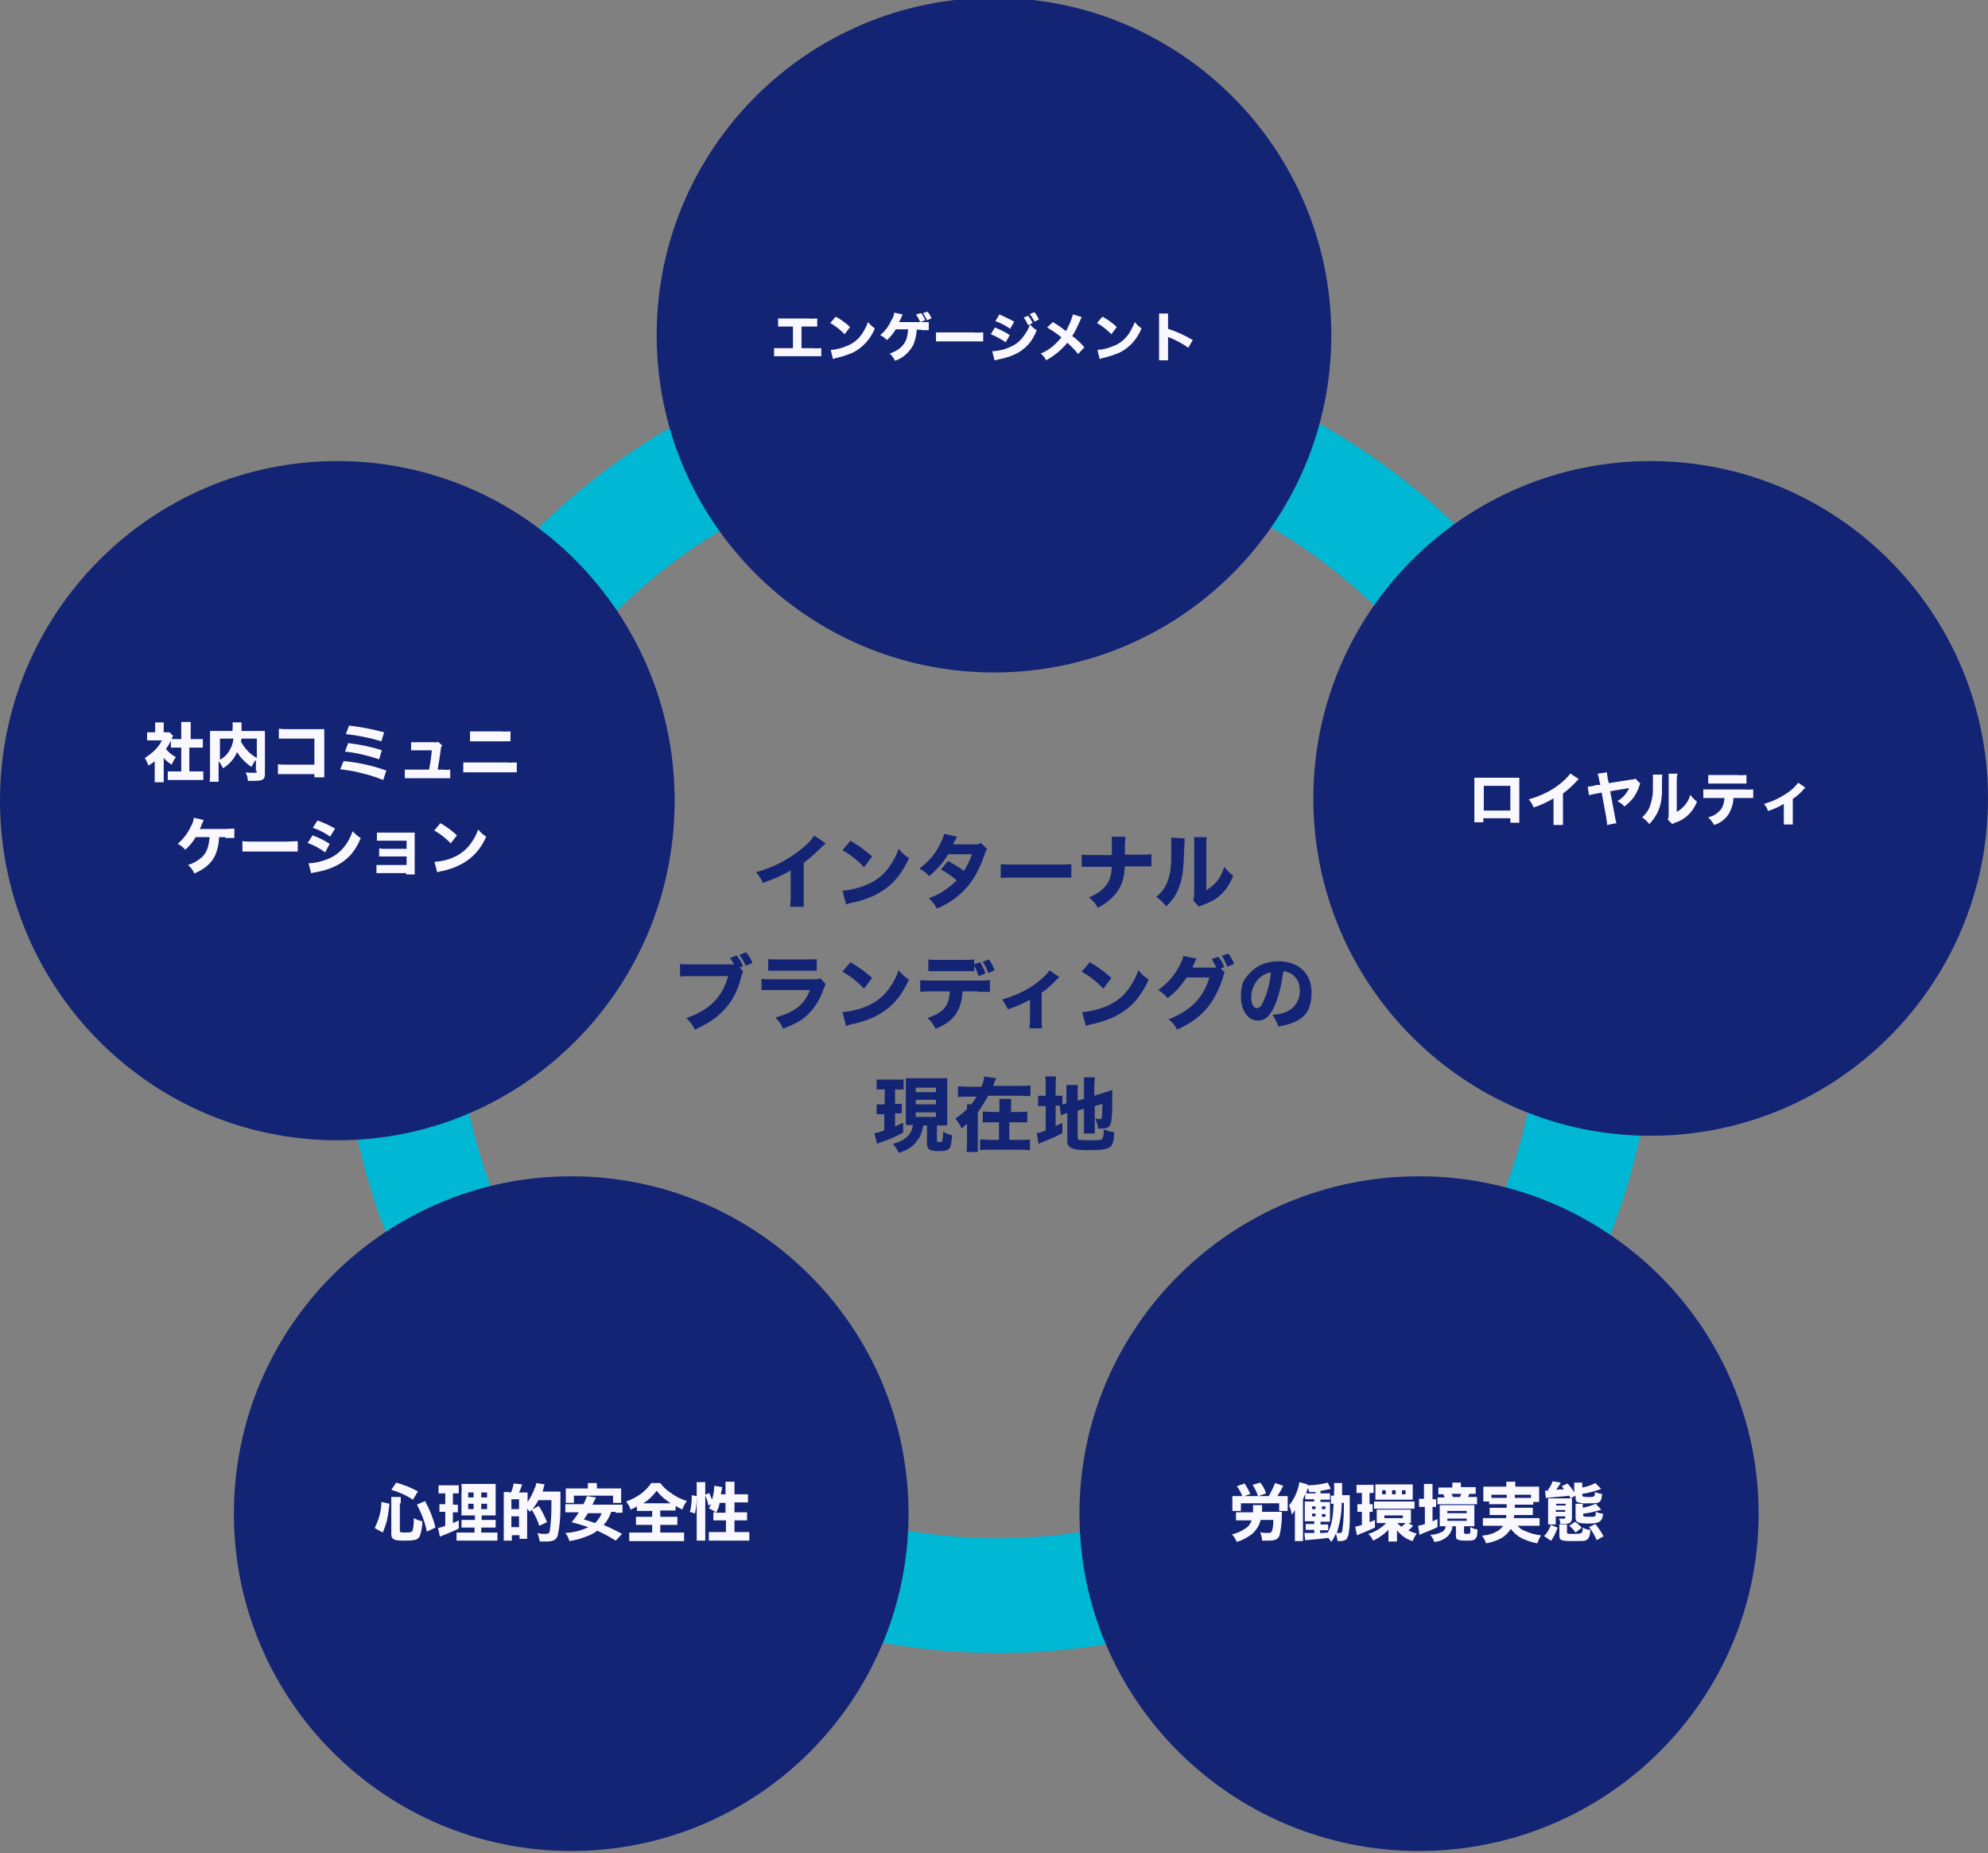 <?xml version="1.0" encoding="UTF-8"?>
<svg id="c-graph" xmlns="http://www.w3.org/2000/svg" version="1.1" xmlns:xlink="http://www.w3.org/1999/xlink" viewBox="0 0 442 412">
  <rect x="0" y="0" width="442" height="412" fill="#808080" stroke="none"/>
  <defs>
    <style>
      .cls-1 {
        fill: #00b7d4;
      }

      .cls-1, .cls-2, .cls-3, .cls-4 {
        stroke-width: 0px;
      }

      .cls-2 {
        fill: none;
      }

      .cls-5 {
        clip-path: url(#clippath);
      }

      .cls-3 {
        fill: #142474;
      }

      .cls-4 {
        fill: #faf8ff;
      }
    </style>
    <clipPath id="clippath">
      <rect class="cls-2" y="-.5" width="442" height="412"/>
    </clipPath>
  </defs>
  <g class="cls-5">
    <g>
      <path class="cls-1" d="M222,367.5c-9.9,0-19.7-1-29.4-3-18.7-3.8-36.4-11.3-52.2-22-23.5-15.8-41.9-38.2-52.9-64.2-3.7-8.8-6.6-18-8.5-27.4-4-19.4-4-39.4,0-58.8,3.8-18.7,11.3-36.4,22-52.2,15.8-23.5,38.2-41.9,64.2-52.9,8.8-3.7,18-6.6,27.4-8.5,19.4-4,39.4-4,58.8,0,18.7,3.8,36.4,11.3,52.2,22,23.5,15.8,41.9,38.2,52.9,64.2,3.7,8.8,6.6,18,8.5,27.4,4,19.4,4,39.4,0,58.8-3.8,18.7-11.3,36.4-22,52.2-15.8,23.5-38.2,41.9-64.2,52.9-8.8,3.7-18,6.6-27.4,8.5-9.7,2-19.5,3-29.4,3ZM222,100.9c-8.2,0-16.3.8-24.3,2.5-15.4,3.2-30.1,9.3-43.1,18.1-19.4,13.1-34.6,31.5-43.7,53-3.1,7.3-5.4,14.9-7,22.6-3.3,16-3.3,32.6,0,48.6,3.2,15.4,9.3,30.1,18.1,43.1,13.1,19.4,31.5,34.6,53,43.7,7.3,3.1,14.9,5.4,22.6,7,16,3.3,32.6,3.3,48.6,0,15.4-3.2,30.1-9.3,43.1-18.1,19.4-13.1,34.6-31.5,43.7-53,3.1-7.3,5.4-14.9,7-22.6,3.3-16,3.3-32.6,0-48.6-3.2-15.4-9.3-30.1-18.1-43.1-13.1-19.4-31.5-34.6-53-43.7-7.3-3.1-14.9-5.4-22.6-7-8-1.6-16.1-2.5-24.3-2.5Z"/>
      <path class="cls-3" d="M75,253.5c41.4,0,75-33.8,75-75.5s-33.6-75.5-75-75.5S0,136.3,0,178s33.6,75.5,75,75.5Z"/>
      <path class="cls-4" d="M36.4,168.5c.5.6,1.1,1.1,1.8,1.5.2-.6.5-1.1.9-1.7-.8-.4-1.6-1-2.2-1.8.5-.7,1-1.5,1.3-2.3,0-.2.2-.4.3-.6l-.8-.8c-.3,0-.5,0-.8,0h-.5v-1.1c0-.4,0-.7,0-1.1h-1.9c0,.4,0,.7,0,1.1v1.1h-.7c-.4,0-.7,0-1.1,0v1.8c.4,0,.8,0,1.2,0h2.1c-.4.8-.9,1.5-1.5,2.1-.7.7-1.5,1.3-2.3,1.8.3.5.6,1.1.8,1.7.5-.3,1-.6,1.4-1v3.2c0,.5,0,1,0,1.5h2c0-.5,0-1,0-1.5v-3.8ZM42.4,166.2h1.3c.5,0,.9,0,1.4,0v-1.9c-.5,0-.9,0-1.4,0h-1.3v-2.2c0-.5,0-1,0-1.6h-2.1c0,.5,0,1,0,1.6v2.2h-.9c-.5,0-.9,0-1.4,0v1.9c.5,0,.9,0,1.4,0h.9v5.3h-1.4c-.5,0-1.1,0-1.6,0v1.9c.5,0,1.1,0,1.6,0h4.7c.5,0,1.1,0,1.6,0v-1.9c-.5,0-1.1,0-1.7,0h-1.4v-5.3ZM57.1,171.3c0,.5,0,.5-.8.5-.6,0-1.2,0-1.7-.1.3.6.5,1.2.5,1.9.6,0,1,0,1.3,0,2.1,0,2.5-.3,2.5-1.6v-8.1c0-.5,0-.9,0-1.4-.5,0-.8,0-1.7,0h-3.5c0-.3,0-.4,0-.7,0-.4,0-.8,0-1.2h-2c0,.4.1.8,0,1.2,0,.2,0,.5,0,.7h-3.3c-.8,0-1.2,0-1.7,0,0,.5,0,.9,0,1.4v8.1c0,.6,0,1.2-.1,1.8h2c0-.6,0-1.1,0-1.7v-2.9c.4.5.7,1,1,1.6,1.4-.9,2.5-2.1,3.1-3.6.8,1.3,1.9,2.4,3.2,3.3.3-.6.6-1.1,1-1.6v2.6ZM57.1,164.2v4.3c-1.5-.8-2.7-2.1-3.5-3.6,0-.2,0-.4.1-.7h3.4ZM48.9,164.2h3c-.1,1.1-.5,2.1-1.1,3-.5.7-1.1,1.3-1.9,1.7v-4.7ZM69.9,172v.8h2.2c0-.7,0-1.4,0-2.1v-7.1q0-.6,0-1.5c-.4,0-1,0-1.8,0h-6.1c-.7,0-1.5,0-2.2-.1v2.2c.7,0,1.4,0,2.2,0h5.7v5.8h-5.9c-.7,0-1.5,0-2.2-.1v2.2c.7,0,1.1,0,2.1,0h6ZM76.9,163.2c2.7.3,5.3.8,7.9,1.6l.6-2c-2.6-.7-5.2-1.2-7.8-1.5l-.7,1.9ZM76.7,167.1c1.2.1,2.4.3,3.7.6,1.3.3,2.7.7,3.9,1.1l.6-2c-2.4-.8-4.9-1.3-7.5-1.6l-.7,1.9ZM75.6,171c1.5.2,3,.4,4.5.8,1.7.4,3.4.9,5.1,1.6l.7-2.1c-3.1-1.1-6.2-1.8-9.5-2.1l-.8,1.9ZM97.3,171.1c.3-1.6.5-3,.7-4.5,0-.3.1-.6.3-.9l-.9-.8c-.3.1-.6.2-.9.1h-3.4c-.6,0-1.1,0-1.7,0v1.8c.5,0,1.1,0,1.6,0h3c-.1,1.4-.3,2.7-.6,4.3h-3.7c-.6,0-1.1,0-1.7,0v1.9c.4,0,.9,0,1.7,0h6.7c.7,0,1.3,0,1.7,0v-1.9c-.5,0-1.1.1-1.6,0h-1.1ZM104.5,164.8c.7,0,1.4,0,2,0h4.9c.7,0,1.4,0,2.1,0v-2.2c-.7,0-1.4.1-2.1,0h-4.8c-.7,0-1.4,0-2.1,0v2.2ZM103.1,171.7c.5,0,1.2,0,2.2,0h7.4c1.1,0,1.6,0,2.2,0v-2.2c-.8,0-1.5.1-2.3,0h-7.4c-.7,0-1.5,0-2.2,0v2.2ZM50.1,186.3c.8,0,1.5,0,2,0v-2.1c-.7,0-1.3.1-2,.1h-5.7c.2-.3.3-.6.4-.9q.4-.9.5-1.1l-2.2-.5c-.1.7-.3,1.4-.7,2-.7,1.5-1.7,2.8-2.9,3.8.7.3,1.2.8,1.7,1.3.9-.8,1.7-1.7,2.3-2.8h3.1c-.2,2.3-.7,3.7-2,4.7-.8.7-1.8,1.2-2.8,1.5.6.5,1.1,1.1,1.4,1.9,2.5-1.1,3.9-2.4,4.7-4.2.5-1.2.8-2.6.8-3.9h1.4ZM53.9,189.3c.5,0,1.3,0,2.6,0h7.1c1.1,0,2,0,2.6,0v-2.3c-.9,0-1.7.1-2.6.1h-7.1c-.9,0-1.7,0-2.6-.1v2.3ZM69.5,184c1.4.5,2.7,1.1,3.9,2l1.1-1.8c-1.2-.7-2.5-1.3-3.9-1.8l-1.1,1.7ZM68.4,187.4c1.4.5,2.7,1.2,3.9,2.1l1-1.9c-1.2-.8-2.5-1.4-3.8-1.9l-1.1,1.7ZM69.3,194.1c.3-.1.7-.2,1-.2,3.6-.7,5.9-1.9,7.8-4,.9-1.1,1.6-2.3,2.1-3.6-.7-.4-1.2-.9-1.8-1.5-.4,1.1-.9,2.2-1.6,3.1-1,1.4-2.4,2.5-4,3.1-1.3.5-2.7.9-4.2.9l.6,2.3ZM90.3,193.8v.6h1.9c0-.6,0-1.1,0-1.7v-6.1c0-.6,0-1,0-1.5-.5,0-1,0-1.4,0h-5.4c-.5,0-1,0-1.6,0v1.8c.5,0,1,0,1.6,0h5v1.8h-4.5c-.5,0-1.1,0-1.6-.1v1.8c.5,0,1.1,0,1.6,0h4.5v1.9h-5.1c-.5,0-1,0-1.6,0v1.8c.5,0,1,0,1.6,0h5.1ZM96.5,184.6c1.4.8,2.6,1.7,3.7,2.9l1.4-1.8c-1.1-1-2.4-2-3.7-2.7l-1.4,1.7ZM97.2,193.9c.2,0,.5-.1.7-.2q.3,0,.6-.1c1.4-.3,2.8-.8,4.1-1.5,2.5-1.3,4.4-3.5,5.5-6.1-.7-.4-1.3-1-1.8-1.6-.3,1-.8,1.9-1.4,2.8-1,1.5-2.4,2.7-4.1,3.4-1.3.6-2.7.9-4.2,1l.6,2.3Z"/>
      <path class="cls-3" d="M221,149.5c41.4,0,75-33.6,75-75S262.4-.5,221-.5s-75,33.6-75,75,33.6,75,75,75Z"/>
      <path class="cls-4" d="M178.2,72.6h1.7c.6,0,1.2,0,1.8,0v-1.8c-.6,0-1.2.1-1.8,0h-5.1c-.6,0-1.2,0-1.8,0v1.8c.6,0,.9,0,1.7,0h1.6v4.8h-2.4c-.6,0-1.2,0-1.8,0v1.8c.6,0,1,0,1.7,0h7c.8,0,1.3,0,1.8,0v-1.8c-.6,0-1.2.1-1.8,0h-2.6v-4.8ZM184.6,71.8c1.2.7,2.2,1.5,3.2,2.5l1.2-1.6c-1-.9-2-1.7-3.2-2.3l-1.2,1.4ZM185.2,79.8c.2,0,.4-.1.6-.2q.2,0,.5-.1c1.2-.3,2.4-.7,3.5-1.2,2.1-1.1,3.8-3,4.7-5.3-.6-.4-1.1-.9-1.5-1.4-.3.8-.7,1.6-1.2,2.4-.8,1.3-2.1,2.4-3.5,2.9-1.1.5-2.3.8-3.6.9l.5,2ZM203.7,70c.4.5.6,1,.9,1.6l1.1-.4c-.2-.6-.5-1.1-.9-1.6l-1.1.3ZM205.2,69.6c.4.5.6,1,.9,1.6l1-.4c-.2-.6-.5-1.1-.9-1.5l-1,.3ZM204.8,73.4c.6,0,1.2,0,1.7,0v-1.8c-.6,0-1.1,0-1.7,0h-4.9c.1-.3.3-.5.4-.8q.3-.8.4-.9l-1.9-.4c0,.6-.3,1.2-.6,1.7-.6,1.3-1.4,2.4-2.5,3.3.6.3,1.1.7,1.5,1.1.8-.7,1.4-1.5,2-2.4h2.7c-.1,2-.6,3.1-1.7,4.1-.7.6-1.5,1-2.4,1.3.5.4.9,1,1.2,1.6,1.8-.6,3.2-1.9,4.1-3.6.4-1.1.7-2.2.7-3.3h1.2ZM208.1,75.9c.5,0,1.2,0,2.2,0h6.1c.9,0,1.7,0,2.2,0v-2c-.7,0-1.5.1-2.2,0h-6.1c-.7,0-1.5,0-2.2,0v2ZM227.6,70.6c.4.5.7,1.1,1,1.7l1-.5c-.3-.6-.6-1.1-1-1.6l-1,.4ZM229,69.9c.4.5.7,1,1,1.6l1-.5c-.3-.6-.6-1.1-1-1.6l-1,.4ZM221.3,71.4c1.2.4,2.3,1,3.3,1.7l.9-1.6c-1.1-.6-2.2-1.1-3.3-1.6l-.9,1.5ZM220.3,74.3c1.2.5,2.3,1.1,3.3,1.8l.9-1.6c-1-.7-2.1-1.2-3.3-1.7l-.9,1.5ZM221.1,80.1c.3,0,.5-.1.9-.2,3.1-.6,5.1-1.6,6.7-3.4.8-.9,1.4-2,1.8-3.1-.6-.3-1.1-.8-1.5-1.3-.3,1-.8,1.8-1.4,2.6-.8,1.2-2,2.1-3.4,2.6-1.1.5-2.3.7-3.6.8l.5,1.9ZM238.6,69.8c-.4,1.3-.9,2.6-1.6,3.8-.9-.7-1.9-1.4-2.9-2l-1.3,1.2c1.1.6,2.2,1.4,3.2,2.2-.4.5-.9,1-1.4,1.5-.9.9-2,1.6-3.2,2.1.5.4.9.9,1.2,1.5,1.8-1,3.4-2.3,4.7-3.9.9.8,1.7,1.6,2.4,2.5l1.4-1.5c-.8-.9-1.7-1.8-2.7-2.5.7-1.1,1.2-2.2,1.7-3.3.1-.3.3-.6.4-.9l-1.9-.6ZM243.9,71.8c1.2.7,2.2,1.5,3.2,2.5l1.2-1.6c-1-.9-2-1.7-3.2-2.3l-1.2,1.4ZM244.5,79.8c.2,0,.4-.1.6-.2q.2,0,.5-.1c1.2-.3,2.4-.7,3.5-1.2,2.1-1.1,3.8-3,4.7-5.3-.6-.4-1.1-.9-1.5-1.4-.3.8-.7,1.6-1.2,2.4-.8,1.3-2.1,2.4-3.5,2.9-1.1.5-2.3.8-3.6.9l.5,2ZM259.7,80.1c0-.6,0-1.1,0-1.7v-3.5c.1,0,.3.2.5.2,1.4.6,2.7,1.3,4,2.2l1-1.7c-1.7-1-3.6-1.9-5.5-2.5v-1.8c0-.5,0-1.1,0-1.6h-2c0,.5,0,1.1,0,1.6v7.1c0,.6,0,1.1,0,1.7h2Z"/>
      <path class="cls-3" d="M367,252.5c41.4,0,75-33.6,75-75s-33.6-75-75-75-75,33.6-75,75,33.6,75,75,75Z"/>
      <path class="cls-4" d="M335.8,182v.9h2c0-.6,0-1.3,0-1.9v-6.3c0-.8,0-1.3,0-1.8-.5,0-.9,0-2,0h-6.1c-.6,0-1.2,0-1.9,0,0,.6,0,1.1,0,1.7v6.4c0,.8,0,1.3,0,1.8h2v-.9h5.9ZM335.8,180.2h-5.9v-5.5h5.9v5.5ZM349.2,171.9c-.7.9-1.5,1.7-2.4,2.4-2,1.6-4.4,2.7-6.9,3.4.4.5.8,1.1,1.1,1.8,1.6-.5,3-1.2,4.4-2v4c0,.6,0,1.3,0,1.9h2.1c0-.6,0-1.3,0-1.9v-5.1c1.1-.8,2.1-1.7,3-2.7.2-.2.3-.3.5-.5l-1.8-1.2ZM363.6,173.1c-.2.1-.5.2-.8.2l-5.1.8-.2-.8c-.1-.5-.2-1.1-.2-1.6l-2.1.3c.2.5.3,1.1.4,1.6l.2.9h-.9c-.6.3-1.2.3-1.9.4l.3,1.9c.6-.2,1.2-.3,1.8-.4l1-.2,1,5.4c.1.6.2,1.2.2,1.8l2.1-.4c-.2-.6-.3-1.2-.4-1.8l-1-5.3,4.2-.7c-.5,1.2-1.4,2.2-2.6,2.9.6.3,1.1.7,1.6,1.2.6-.5,1.1-1,1.6-1.5.7-.8,1.2-1.8,1.6-2.8,0-.3.2-.5.3-.8l-1.1-1.1ZM367.5,172.2c0,.4,0,.9,0,1.3,0,.7,0,1.6,0,2.2,0,1-.2,2-.5,3-.3,1.2-1,2.2-1.9,3,.6.4,1.1.9,1.6,1.5.7-.7,1.3-1.6,1.8-2.5.8-1.7,1.1-3.6,1-5.5q0-2.6.1-3h-2.1ZM371,172.1c0,.4,0,.8,0,1.2v7.7c0,.4,0,.8-.2,1.2l1,1c.2-.1.4-.2.6-.3,1-.3,1.9-.8,2.7-1.5,1-.9,1.7-1.9,2.2-3.2-.6-.4-1-.9-1.5-1.5-.2.8-.6,1.6-1.2,2.3-.5.6-1.1,1.1-1.8,1.5v-6.9c0-.5,0-1.1.2-1.6h-2.1ZM387.9,177.4c.6,0,1.3,0,1.9,0v-1.9c-.6,0-1.3.1-1.9,0h-7.3c-.6,0-1.3,0-1.9,0v1.9c.6,0,1.2,0,1.8,0h2.9c0,.7-.2,1.4-.5,2.1-.3.6-.8,1-1.3,1.4-.5.4-1.1.6-1.8.8.5.5,1,1.1,1.3,1.7,1.4-.4,2.5-1.3,3.3-2.5.6-1.1,1-2.3,1-3.5h2.5ZM379.9,174.2c.6,0,1.2,0,1.8,0h4.7c.6,0,1.3,0,1.9,0v-1.9c-.6,0-1.3.1-1.9,0h-4.7c-.6,0-1.3,0-1.9,0v1.9ZM399.9,173.9c-.7.9-1.5,1.7-2.4,2.3-1.6,1.1-3.4,2-5.3,2.5.4.5.7,1,.9,1.6,1.2-.4,2.4-.9,3.5-1.6v3.1c0,.5,0,1,0,1.5h2c0-.5,0-1,0-1.5v-4.2c.9-.6,1.7-1.3,2.4-2.1.1-.2.3-.3.4-.4l-1.6-1.1Z"/>
      <path class="cls-3" d="M315.5,411.5c41.7,0,75.5-33.6,75.5-75s-33.8-75-75.5-75-75.5,33.6-75.5,75,33.8,75,75.5,75Z"/>
      <path class="cls-4" d="M280.6,336.2c0-.4,0-.5,0-.8,0-.3,0-.6,0-.8h-2c0,.2,0,.4,0,.6,0,.3,0,.6,0,1h-2.1c-.6,0-1.1,0-1.7,0v1.8c.6,0,1.2,0,1.7,0h1.8c-.3.7-.7,1.4-1.4,1.8-.9.6-1.9,1.1-3,1.3.5.5.8,1.1,1.1,1.7,1.2-.4,2.4-1,3.4-1.8.9-.8,1.6-1.9,1.9-3.1h2.8c0,.8,0,1.6-.3,2.4-.1.4-.3.5-.9.5-.6,0-1.1,0-1.7-.2.2.6.4,1.2.4,1.9.8,0,1.1,0,1.4,0,1.5,0,2.2-.3,2.5-1.2.3-1.4.5-2.8.5-4.3,0-.3,0-.6,0-.9-.4,0-1,0-1.5,0h-3ZM275.4,332.6c-.5,0-.9,0-1.4,0,0,.4,0,.8,0,1.2v1c0,.4,0,.7,0,1.1h1.9v-1.7h8.5v1.7h1.9c0-.4,0-.7,0-1.1v-1c0-.4,0-.8,0-1.2-.5,0-.9,0-1.4,0h-.9c.4-.6.9-1.4,1.3-2.3l-1.8-.6c-.4,1-.9,2-1.4,2.9h-2.3l1.7-.6c-.3-.9-.7-1.7-1.3-2.4l-1.7.5c.5.8.9,1.6,1.2,2.5h-3l1.3-.5c-.4-.8-.8-1.6-1.3-2.3l-1.7.6c.5.7.9,1.4,1.2,2.2h-.8ZM298.4,332.5c0-.9,0-.9,0-1,0-.6,0-1.2,0-1.8h-1.8c0,.6.1,1.3,0,1.9v.9c-.2,0-.4,0-.7,0v1.8c.2,0,.4,0,.6,0-.1,3.2-.5,5-1.3,6.4q-1,.1-1.7.1v-.6h.9c.3,0,.6,0,.9,0v-1.3c-.3,0-.6,0-.9,0h-.8v-.6h1c.6,0,.7,0,1.1,0,0-.5,0-.7,0-1.4v-1.7c0-.4,0-.9,0-1.3-.4,0-.7,0-1.1,0h-1v-.5h1c.4,0,.7,0,1.1,0v-1.4c-.3,0-.7,0-1.1,0h-1v-.6c.7,0,1.1-.2,2.3-.4l-.7-1.4c-1.5.4-3,.6-4.5.6,0-.1,0-.1,0-.2l-1.8-.5c-.3,1.9-1.1,3.7-2.3,5.2.3.6.5,1.3.6,2,.3-.3.5-.6.7-1,0,.6,0,.9,0,1.5v3.6c0,.6,0,1.2,0,1.8h1.8c0-.5,0-1.1,0-1.7v-7.6c.3-.6.3-.8.5-1.2v1.2c.3,0,.6,0,1,0h1v.5h-.8c-.4,0-.9,0-1.3,0,0,.5,0,.8,0,1.5v1.4c0,.7,0,1,0,1.5.4,0,.7,0,1.3,0h.8v.6h-.9c-.3,0-.7,0-1,0v1.3c.3,0,.7,0,1,0h.9v.7c-.8,0-1.3,0-1.8,0-.1,0-.3,0-.4,0l.2,1.6c.3,0,.8-.1,1.2-.1,2.2-.2,2.3-.2,3.9-.4.3.3.5.6.7.9.4-.6.8-1.3,1-1.9.2.6.3,1.1.4,1.7.2,0,.3,0,.4,0,.5,0,.9,0,1.4-.3.2-.1.3-.3.4-.5,0-.2.2-.4.2-.6.2-1,.3-2,.3-3,0-1.4,0-2.3,0-2.9,0-.4,0-1,0-1.7,0-.6,0-1,0-1.2-.4,0-.9,0-1.3,0h-.6ZM298.3,334.1h.5c0,2.6-.1,4.2-.3,5.6-.1,1-.2,1.1-.6,1.1-.2,0-.5,0-.7,0,.7-2.1,1.1-4.3,1.1-6.6h0ZM292.5,332h-1.1c-.3,0-.6,0-1,0,.1-.4.2-.7.4-1.2.1.3.2.6.3.9.3,0,.8,0,1.4,0v.4ZM292.5,334.9v.6h-.8v-.6h.8ZM292.5,336.5v.6h-.8v-.6h.8ZM293.9,337.2v-.6h.8v.6h-.8ZM293.9,335.5v-.6h.8v.6h-.8ZM312.9,338.6c.5,0,.7,0,.8,0,0-.3,0-.6,0-.8v-1.3c0-.3,0-.6,0-.9-.3,0-.7,0-1.3,0h-5.1c-.5,0-.9,0-1.2,0,0,.3,0,.6,0,.9v1.2c0,.3,0,.6,0,.9.4,0,.7,0,1.1,0h1c-1.1,1.1-2.5,2-4,2.4.5.4.8.9,1.1,1.5,1.3-.6,2.4-1.4,3.4-2.4,0,.5,0,.7,0,.8v.7c0,.4,0,.8,0,1.1h1.9c0-.3,0-.7,0-1v-.6c0-.4,0-.5,0-.9.4.5.8.9,1.3,1.3.7.5,1.4.9,2.2,1.1.2-.6.5-1.1.9-1.7-.7-.1-1.3-.4-1.9-.7.3-.2.6-.4.8-.7.2-.2.2-.2.3-.3l-1.1-.6ZM312.5,338.6c-.3.3-.6.6-.9.8-.3-.2-.7-.5-.9-.8h1.8ZM307.8,336.9h4.1v.6h-4.1v-.6ZM302.8,331.9v2.5c-.3,0-.7,0-1,0v1.7c.3,0,.7,0,1,0v2.9c-.5.2-1,.3-1.5.4l.4,1.9c.2,0,.4-.2.7-.3,1.1-.4,2.2-.9,3.3-1.4v-1.7c-.7.3-.9.4-1.2.5v-2.3c.2,0,.5,0,.7,0v-1.7c-.2,0-.5,0-.7,0v-2.5h.1c.3,0,.5,0,.8,0v-1.8c-.4,0-.8,0-1.2,0h-1.4c-.4,0-.8,0-1.2,0v1.8c.3,0,.6,0,1,0h.2ZM305.8,332.4c0,.3,0,.7,0,1,.4,0,.6,0,1.1,0h6.1c.6,0,.7,0,1.1,0,0-.3,0-.7,0-1v-1.4c0-.3,0-.7,0-1-.5,0-.8,0-1.1,0h-6.1c-.4,0-.7,0-1.1,0,0,.3,0,.7,0,1v1.3ZM308.1,332.2h-.8v-.9h.8v.9ZM310.3,332.2h-.8v-.9h.8v.9ZM312.5,332.2h-.8v-.9h.8v.9ZM305.6,335.4c.5,0,.9,0,1.4,0h6.2c.4,0,.9,0,1.3,0v-1.6c-.5,0-.9,0-1.4,0h-6.2c-.5,0-.9,0-1.4,0v1.6ZM321.4,339.4c0,.3-.1.5-.3.7-.1.2-.3.4-.6.5-.8.4-1.6.6-2.5.6.4.5.7,1,.9,1.6,1.2-.1,2.3-.6,3.1-1.4.5-.6.9-1.3.9-2.1h.8v2.1c0,.5.1.8.5.9.5.2,1.1.2,1.6.2,1.2,0,1.7,0,2.1-.3.4-.3.6-.8.6-2.2-.6,0-1.1-.3-1.6-.5,0,.4,0,.8,0,1.3,0,.1-.3.2-.7.2s-.7,0-.7-.3v-1.4h1.1c.4,0,.8,0,1.2,0,0-.4,0-.8,0-1.1v-2.5c0-.4,0-.7,0-1.1-.4,0-.9,0-1.3,0h-5.1c-.4,0-.9,0-1.3,0,0,.3,0,.6,0,1.1v2.5c0,.4,0,.7,0,1.1.7,0,.8,0,1.2,0h.1ZM321.8,335.9h4.3v.5h-4.3v-.5ZM321.8,337.6h4.3v.5h-4.3v-.5ZM316.8,333.2h-.2c-.4,0-.7,0-1.1,0v1.8c.3,0,.7,0,1,0h.3v3.8c-.5.2-1,.3-1.5.4l.3,2c.2,0,.4-.2.7-.3,1.5-.6,2.3-.9,3.3-1.4v-1.8q-.8.4-1.1.5v-3.2c.3,0,.6,0,.8,0v-1.7c-.3,0-.6,0-.8,0v-1.8c0-.5,0-1,0-1.6h-1.9c0,.5,0,1,0,1.6v1.8ZM324.8,330.7v-.3c0-.3,0-.5,0-.8h-1.9c0,.3,0,.5,0,.8v.3h-1.5c-.5,0-1,0-1.6,0v1.5c.4,0,.5,0,1.1,0,.1.2.2.5.3.7h-.4c-.6,0-.8,0-1.2,0v1.5c.4,0,.8,0,1.3,0h6c.7,0,1,0,1.5,0v-1.6c-.5,0-1,0-1.4,0h-.6c.1-.3.2-.4.3-.7.6,0,1,0,1.4,0v-1.5c-.4,0-.9,0-1.6,0h-1.8ZM323,332.8c0-.3-.2-.5-.3-.7h2.2c-.1.3-.2.4-.3.7h-1.6ZM335,334.5q0,.3,0,.7h-2.5c-.4,0-.9,0-1.3,0v1.6c.4,0,.9,0,1.3,0h2.4c0,.2,0,.5-.1.7h-3.6c-.5,0-1,0-1.5,0v1.7c.5,0,1.1,0,1.6,0h2.9c-.4.6-1,1.1-1.7,1.4-.9.5-2,.7-3,.8.4.5.7,1.1.9,1.7,1.2-.2,2.4-.6,3.5-1.2.8-.5,1.5-1.2,2-2,.7.9,1.5,1.6,2.5,2.1,1.1.5,2.2.9,3.4,1.1.2-.6.5-1.2.8-1.8-1.3-.1-2.6-.5-3.9-1.1-.5-.2-.9-.6-1.3-1h3.3c.5,0,1.1,0,1.6,0v-1.7c-.5,0-1,0-1.5,0h-4.2c0-.3,0-.4.1-.7h2.8c.4,0,.9,0,1.3,0v-1.6c-.4,0-.8,0-1.3,0h-2.7q0-.3,0-.7h2.8c.4,0,.9,0,1.3,0v-.6h1.3c0-.4,0-.7,0-1.1v-1.2c0-.4,0-.7,0-1.1-.5,0-.9,0-1.6,0h-3.7v-.2c0-.3,0-.6,0-.9h-2c0,.3,0,.6,0,.9v.2h-3.5c-.7,0-1.1,0-1.6,0,0,.4,0,.7,0,1.1v1.1c0,.4,0,.7,0,1.1h1.3v.6c.4,0,.9,0,1.3,0h2.6ZM340.4,332.3v.7c-.3,0-.4,0-.8,0h-2.8c0-.2,0-.5,0-.7h3.6ZM335,332.3v.7h-2.6c-.4,0-.6,0-.8,0v-.7h3.4ZM344.4,331.4h-.2c-.2,0-.5,0-.7,0l.2,1.6c.5,0,.8-.1,1.1-.1,2.1-.2,2.8-.2,4.1-.4,0,.2.2.3.3.6l1.1-.6v.4c0,.2,0,.5.1.7.1.2.3.4.5.4.7.2,1.5.3,2.2.2,1.6,0,2.2,0,2.5-.3.4-.3.5-.7.6-1.8-.5,0-1.1-.2-1.6-.4,0,.6,0,.8-.2.9-.1.2-.4.2-1.2.2-.4,0-.8,0-1.2-.1-.1,0-.2-.1-.2-.3v-.3c1.4-.2,2.9-.6,4.2-1.1l-1.3-1.3c-.9.5-1.9.8-2.9,1,0-.4,0-.7,0-1.1h-1.8c0,.4,0,.8,0,1.1v1.1c-.4-.7-.9-1.4-1.5-2l-1.3.6c.3.3.4.5.5.7-.8,0-.9,0-1.7.1.2-.3.4-.6.6-.9.2-.3.3-.4.4-.7l-1.8-.3c-.2.7-.6,1.3-1,1.9h-.3ZM345.9,337.1h2.1v.2c0,.3,0,.3-.5.3-.3,0-.6,0-.9,0,.2.4.3.8.3,1.2.6,0,.6,0,.7,0,1.4,0,1.9-.3,1.9-1.4v-3c0-.7,0-1,0-1.3-.4,0-.8,0-1.2,0h-3.1c-.3,0-.7,0-1,0,0,.3,0,.6,0,1.1v3.2c0,.5,0,1,0,1.5h1.7c0-.4,0-.6,0-1.2v-.6ZM345.9,335.7h2.1v.4h-2.1v-.4ZM348.1,334.7h-2.1v-.4h2.1v.4ZM350.3,334.3c0,.4,0,.8,0,1.1v2c0,1,.5,1.3,2.7,1.3s3.3-.2,3.4-2.2c-.6,0-1.1-.2-1.6-.4,0,1.1,0,1.1-1.3,1.1s-1.5,0-1.5-.4v-.3c1.2-.1,2.3-.4,3.4-.7.4-.1.4-.1.6-.2l-1.2-1.3c-.9.4-1.9.7-2.9.9,0-.3,0-.6,0-.9h-1.8ZM344.9,342.5c.6-.9,1.1-1.9,1.4-2.9l-1.5-.6c-.3.9-.8,1.8-1.5,2.5l1.5,1ZM346.7,339c0,.3,0,.6,0,1v1.4c0,1,.4,1.2,2.9,1.2s2.8,0,3.2-.3c.5-.3.7-.8.8-2.2-.6,0-1.2-.2-1.7-.5,0,.4,0,.8-.2,1.1-.1.2-.5.3-1.8.3s-1.5,0-1.5-.3v-1c0-.3,0-.5,0-.8h-1.9ZM356.5,341.5c-.5-1-1.1-1.8-1.8-2.7l-1.4.7c.7.9,1.3,1.9,1.7,2.9l1.6-.9ZM351.7,339.7c-.4-.5-.9-1-1.5-1.4l-1.3.9c.5.4,1,.9,1.4,1.5l1.3-1Z"/>
      <path class="cls-3" d="M127,411.5c41.4,0,75-33.6,75-75s-33.6-75-75-75-75,33.6-75,75,33.6,75,75,75Z"/>
      <path class="cls-4" d="M85.1,340.7c.8-1.9,1.1-2.9,1.5-6.4l-1.8-.4c0,2-.6,4-1.5,5.8l1.8,1ZM93,331.6c-1.6-.9-3.2-1.5-4.9-2l-1.1,1.6c1.7.5,3.3,1.2,4.8,2.2l1.1-1.8ZM96.8,339.5c-.5-2-1.3-4-2.3-5.8l-1.8.8c1,1.9,1.8,3.9,2.2,6l1.9-.9ZM89.1,334.2c0-.5,0-.9,0-1.4h-2.1c0,.5,0,1,0,1.5v6.6c0,.7.1,1,.4,1.2.4.3.9.4,2.5.4.8,0,1.7,0,2.5-.2.4-.1.7-.4.9-.7.4-1.1.6-2.2.6-3.4-.6-.1-1.3-.4-1.9-.7,0,.9,0,1.9-.3,2.8-.1.3-.5.4-1.5.4s-1.3,0-1.3-.4v-6.1ZM105.3,340.7h-2.3c-.5,0-1,0-1.5,0v1.8c.6,0,1.1,0,1.7,0h5.7c.6,0,1.1,0,1.7,0v-1.8c-.5,0-1,0-1.5,0h-2.1v-1.1h1.7c.5,0,1,0,1.5,0v-1.7c-.5,0-1,0-1.5,0h-1.6v-1h1.6c.5,0,1,0,1.5,0,0-.6,0-1.3,0-1.9v-3.1c0-.9,0-1.6,0-2-.6,0-1.2,0-1.8,0h-3.9c-.6,0-1.3,0-1.9,0,0,.6.1,1.3,0,1.9v3.3c0,.6,0,1.2,0,1.8.4,0,.7,0,1.7,0h1.3v1h-1.5c-.5,0-1,0-1.5,0v1.7c.5,0,1,0,1.5,0h1.4v1.1ZM105.3,331.8v1.1h-1.2v-1.1h1.2ZM107,331.8h1.3v1.1h-1.3v-1.1ZM105.3,334.3v1.2h-1.2v-1.2h1.2ZM107,334.3h1.3v1.2h-1.3v-1.2ZM99,331.9v2.5h-.3c-.3,0-.7,0-1,0v1.7c.3,0,.6,0,1,0h.3v3.1c-.5.2-1.1.4-1.6.5l.4,1.9c0,0,.2,0,.3-.1,1.9-.8,2.8-1.1,3.9-1.7v-1.8c-.6.3-.8.4-1.3.6v-2.4h.2c.3,0,.6,0,.9,0v-1.7c-.3,0-.6,0-.9,0h-.2v-2.5h.3c.3,0,.7,0,1,0v-1.8c-.4,0-.9,0-1.3,0h-1.9c-.4,0-.9,0-1.3,0v1.8c.3,0,.7,0,1,0h.4ZM113.2,331.7c-.4,0-.8,0-1.2,0,0,.5,0,1,0,1.5v7.4c0,.6,0,1.2,0,1.9h1.8v-1.2h1.7v.8h1.7c0-.4,0-.9,0-1.4v-5.3c.2.2.4.5.6.7.8-.8,1.4-1.6,1.9-2.6h2.9c0,2.4,0,4.7-.4,7-.1.4-.4.5-1,.5-.6,0-1.1,0-1.7-.2.2.6.4,1.2.5,1.9.5,0,1,0,1.2,0,.7,0,1.3,0,2-.3.2-.1.3-.3.5-.4.1-.2.2-.4.3-.6.4-1.9.6-3.9.6-5.9q0-2.7,0-2.7t0-.5c0-.2,0-.4,0-.7-.4,0-.8,0-1.2,0h-2.8c.2-.4.2-.6.3-1,0-.2.2-.5.2-.6l-1.9-.3c0,.4-.1.7-.3,1.1-.4,1.1-.9,2.1-1.6,3.1v-1.7q0-.3,0-.4c-.2,0-.6,0-1.2,0h-.7c.3-.6.5-1.2.7-1.8l-1.9-.2c-.1.7-.3,1.4-.6,2h-.3ZM113.7,333.3h1.7v2.2h-1.7v-2.2ZM113.7,337.1h1.7v2.4h-1.7v-2.4ZM121.6,338.3c-.5-1.2-1.1-2.4-1.8-3.5l-1.6.8c.7,1.1,1.3,2.3,1.7,3.6l1.7-.8ZM136.8,336.3c.5,0,1.1,0,1.6,0v-1.8c-.5,0-1.1,0-1.6,0h-5.1c.3-.5.3-.5.3-.6q.4-.7.5-1l-2-.3c-.2.6-.5,1.3-.8,1.8h-2.4c-.5,0-1.1,0-1.6,0v1.8c.5,0,1.1,0,1.6,0h1.4c-.5.8-1,1.5-1.6,2.2,1.2.3,2.5.7,3.7,1.1-1.6.8-3.3,1.2-5.1,1.3.4.5.7,1.1.9,1.8,1.3-.2,2.5-.5,3.7-1,.9-.3,1.7-.7,2.5-1.3,1.4.6,2.8,1.4,4.1,2.2l1.4-1.5c-1.3-.7-2.7-1.4-4.1-2,.8-.8,1.3-1.8,1.7-2.9h1ZM133.8,336.3c-.3.9-.8,1.6-1.5,2.3-.8-.3-1.7-.6-2.5-.8.4-.6.6-.8.9-1.4h3.1ZM130.9,330.9h-3.5c-.8,0-1.2,0-1.6,0,0,.4,0,.7,0,1.1v1.1c0,.4,0,.7,0,1h1.8v-1.6h8.7v1.6h1.8c0-.3,0-.7,0-1v-1.1c0-.4,0-.7,0-1.1-.5,0-.9,0-1.7,0h-3.7v-.2c0-.3,0-.7,0-1h-2c0,.3,0,.7,0,1v.2ZM145,335.8v1.4h-1.9c-.6,0-1.1,0-1.7,0v1.8c.5,0,1.1,0,1.7,0h1.9v1.7h-3.2c-.6,0-1.3,0-1.9,0v1.9c.6,0,1.2,0,1.8,0h8.5c.6,0,1.3,0,1.9,0v-1.9c-.6,0-1.3,0-1.9,0h-3.4v-1.7h2.1c.6,0,1.1,0,1.7,0v-1.8c-.5,0-1.1,0-1.7,0h-2.1v-1.4h1.8c.5,0,1.1,0,1.6,0v-1c.5.3,1,.5,1.5.8.2-.7.6-1.3,1-1.9-1.2-.4-2.3-.9-3.4-1.7-1-.6-1.8-1.4-2.5-2.3h-2c-.6.9-1.4,1.7-2.3,2.4-1,.7-2.1,1.3-3.3,1.7.4.5.8,1.1,1,1.8.5-.2.9-.4,1.4-.7v1c.5,0,1.1,0,1.6,0h1.7ZM143,334.2c1.2-.7,2.2-1.7,3-2.8.8,1.1,1.9,2,3.1,2.8h-6.1ZM156.9,332.7c.3.7.5,1.3.6,2l.6-.3c-.1.3-.3.6-.5.9.6.3,1.1.6,1.6.9-.2,0-.4,0-.6,0v1.8c.4,0,1,0,1.6,0h1.2v2.6h-2.1c-.6,0-1.1,0-1.7,0v1.9c.6,0,1.1,0,1.7,0h5.6c.6,0,1.1,0,1.7,0v-1.9c-.6,0-1.1,0-1.7,0h-1.6v-2.6h1.2c.5,0,1.1,0,1.6,0v-1.8c-.5,0-1,0-1.6,0h-1.2v-2.2h1.4c.5,0,1,0,1.6,0v-1.8c-.5,0-1,0-1.6,0h-1.4v-1.3c0-.5,0-1,0-1.5h-2c0,.5,0,1,0,1.5v1.3h-1c0-.4.1-.8.2-1,0-.2,0-.4.1-.6l-1.8-.3h0c0,1.1-.2,2.1-.5,3.1-.2-.5-.4-1-.6-1.5l-.9.4v-1.3c0-.5,0-1,0-1.5h-1.9c0,.5,0,1,0,1.5v9.7c0,.6,0,1.2,0,1.8h1.9c0-.6,0-1.1,0-1.7v-8.3ZM161.3,334.1v2.2h-1.4c-.3,0-.4,0-.7,0,.4-.7.7-1.4.8-2.2h1.3ZM154.5,336.5c.3-1.3.4-2.6.4-3.9l-1.1-.2v.3c0,1.1-.1,2.3-.4,3.4l1.2.4Z"/>
      <path class="cls-3" d="M181.1,185.8l2.5,1.7c-.4.3-.4.4-.7.6-1.4,1.4-2.7,2.6-4.2,3.7v7.1c0,1.4,0,2.1,0,2.7h-3c0-.7.1-1.1.1-2.6v-5.5c-1.9,1.1-2.9,1.6-6.2,2.8-.5-1.1-.7-1.5-1.5-2.4,3.6-1,6.6-2.5,9.5-4.7,1.6-1.2,2.8-2.4,3.3-3.3ZM187.3,189l1.8-2.1c2.3,1.4,3.3,2.2,4.8,3.5l-1.8,2.4c-1.5-1.6-3-2.8-4.7-3.7ZM188.1,201l-.8-3c1.7-.1,3.7-.6,5.4-1.3,2.3-1,3.9-2.3,5.3-4.4.8-1.2,1.3-2.2,1.8-3.6.8,1,1.2,1.3,2.3,2.1-1.8,3.9-3.9,6.2-7,7.9-1.4.8-3.5,1.5-5.2,1.9q-.5,0-.8.2c-.4,0-.5.1-.9.3ZM210,185.4l2.8.6c-.2.3-.2.4-.5.9-.2.3-.2.4-.4.8h4.8c.6,0,.9,0,1.4-.3l1.4,1.4c-.3.3-.3.3-.6,1.2-1.2,3.5-2.6,5.9-4.5,7.9-1.6,1.6-3.5,3-6.1,4.1-.6-1.1-.9-1.5-1.8-2.3,1.5-.6,2.4-1,3.4-1.7,1.2-.8,1.9-1.4,2.8-2.3-1.2-1-2.2-1.7-3.5-2.4l1.6-1.9c1.6.9,2.4,1.4,3.5,2.2.8-1.2,1.3-2.3,1.8-3.7h-5.3c-1.1,1.9-2.4,3.3-4.2,4.9-.7-.8-1.1-1.1-2.2-1.7,2.1-1.6,3.4-3.1,4.5-5.2.5-1,.9-1.8,1-2.5ZM222.5,195.1v-3c.8.1,1.5.1,3.3.1h9.1c1.8,0,2.5,0,3.3-.1v3c-.7,0-1.9,0-3.3,0h-9.1c-1.6,0-2.6,0-3.3.1ZM250.2,190h3.1c1.3,0,1.7,0,2.7-.1v2.7c-.7,0-1.4,0-2.6,0h-3.3c-.2,2.5-.5,3.6-1.3,5-.7,1.2-1.7,2.2-2.9,3.1-.5.4-.9.6-1.8,1.1-.7-1.1-1-1.5-2-2.3,2.2-.9,3.5-2,4.3-3.4.5-.9.7-1.7.8-3.4h-4.1c-1.2,0-1.9,0-2.6,0v-2.7c.8.1,1.2.1,2.6.1h4.1c0-1,0-1.5,0-1.7,0-1.3,0-1.8,0-2.4h3q0,.6-.1,1.8c0,.6,0,1.2,0,1.6q0,.4,0,.6ZM260.5,186.2l2.9.2q0,.5-.2,4.1c-.1,3.7-.5,5.6-1.4,7.6-.6,1.3-1.3,2.2-2.5,3.4-.9-1.1-1.2-1.4-2.2-2.1,1.4-1.2,2.2-2.4,2.7-4.1.4-1.2.5-2.2.6-4.1,0-.9,0-2.1,0-3.1s0-1.3,0-1.8ZM265.4,186.1h2.9c-.1.8-.1,1-.1,2.2v9.6c1-.6,1.7-1.2,2.4-2,.7-.9,1.2-1.9,1.6-3.2.7.9,1,1.2,2,2-.8,1.9-1.7,3.3-3,4.4-1,.9-2,1.4-3.8,2.1-.5.2-.6.2-.8.4l-1.3-1.4c.1-.5.2-.9.2-1.7v-10.1c0-.2,0-.3,0-.5,0-.8,0-1.2,0-1.7ZM164.5,215.1l.7.8q-.1.3-.4,1.3c-.8,3.3-2.3,5.9-4.4,7.9-1.5,1.5-3.3,2.6-5.9,3.8-.6-1.2-.9-1.5-1.9-2.6,1.6-.5,2.6-1,3.9-1.8,2.8-1.8,4.5-4.2,5.4-7.5h-7.9c-1.5,0-2.1,0-2.8.1v-2.8c.8.1,1.3.1,2.8.1h8.2c.4,0,.6,0,1,0-.3-.6-.5-.9-.9-1.4l1.5-.6c.7.9,1.1,1.6,1.4,2.4l-.7.3ZM164.4,212.3l1.5-.6c.6.8,1.1,1.5,1.4,2.4l-1.5.6c-.4-.9-.8-1.6-1.4-2.4ZM170.8,215.8v-2.6c.6.1,1.2.1,2.5.1h5.9c1.5,0,1.8,0,2.4-.1v2.6c-.6,0-.9,0-2.4,0h-6c-1.2,0-1.9,0-2.4,0ZM169.3,220.2v-2.6c.8.1,1.1.1,2.7.1h8.7c1,0,1.2,0,1.7-.2l1.2,1.3c-.2.3-.3.5-.5,1.1-.9,2.6-2.3,4.7-4.1,6.2-1.2,1-2.4,1.6-4.9,2.6-.5-1.1-.7-1.4-1.7-2.5,2.2-.6,3.5-1.2,4.9-2.2,1.3-1,2.1-2.2,2.8-3.9h-8.2c-1.5,0-2,0-2.7,0ZM187.3,216l1.8-2.1c2.3,1.4,3.3,2.2,4.8,3.5l-1.8,2.4c-1.5-1.6-3-2.8-4.7-3.7ZM188.1,228l-.8-3c1.7-.1,3.7-.6,5.4-1.3,2.3-1,3.9-2.3,5.3-4.4.8-1.2,1.3-2.2,1.8-3.6.8,1,1.2,1.3,2.3,2.1-1.8,3.9-3.9,6.2-7,7.9-1.4.8-3.5,1.5-5.2,1.9q-.5,0-.8.2c-.4,0-.5.1-.9.3ZM216.6,214.7v1.2c-.7,0-1,0-2.6,0h-5c-1.2,0-1.9,0-2.6,0v-2.6c.8.1,1.3.1,2.6.1h4.9c1.4,0,1.9,0,2.7-.1v1.1l1.3-.5c.6,1,.9,1.6,1.2,2.5l-1.5.6c-.3-.8-.6-1.7-1-2.3ZM217.4,220.4h-3.4c-.1,2.1-.6,3.6-1.4,4.9-1,1.5-2.3,2.5-4.6,3.4-.6-1.1-.8-1.5-1.8-2.4,2.2-.7,3.6-1.6,4.3-3,.4-.7.6-1.7.7-2.9h-4c-1.2,0-1.8,0-2.6.1v-2.6c.8,0,1.4.1,2.6.1h10.2c1.3,0,1.8,0,2.7-.1v2.6c-.8,0-1.1,0-2.6,0ZM221.2,215.7l-1.5.6c-.3-1-.6-1.5-1.2-2.5l1.4-.5c.6.9.9,1.5,1.2,2.4ZM233.3,215.7l2.2,1.5q-.2.2-.6.6c-.9,1-2.1,2.1-3.3,2.9v5.8c0,1,0,1.5.1,2.1h-2.8c0-.7.1-1.1.1-2.1v-4.3c-1.3.8-2.4,1.3-4.9,2.2-.5-1-.7-1.3-1.3-2.2,2.8-.8,5.2-1.9,7.3-3.4,1.5-1.1,2.8-2.3,3.3-3.2ZM240.5,216l1.8-2.1c2.3,1.4,3.3,2.2,4.8,3.5l-1.8,2.4c-1.5-1.6-3-2.8-4.7-3.7ZM241.4,228l-.8-3c1.7-.1,3.7-.6,5.4-1.3,2.3-1,3.9-2.3,5.3-4.4.8-1.2,1.3-2.2,1.8-3.6.8,1,1.2,1.3,2.3,2.1-1.8,3.9-3.9,6.2-7,7.9-1.4.8-3.5,1.5-5.2,1.9q-.4,0-.8.2c-.4,0-.5.1-.9.3ZM271.3,215.2l1,1c-.2.3-.2.4-.4,1.1-.9,2.8-2.1,5.2-3.7,7-1.6,1.9-3.7,3.3-6.5,4.6-.6-1.1-.9-1.5-1.9-2.3,4.9-1.9,7.7-4.7,9.1-9.3h-5.1c-1.1,1.8-2.5,3.3-4.2,4.6-.8-.9-1.1-1.2-2.1-1.8,2.1-1.5,3.5-3.1,4.7-5.3.5-1,.8-1.6.9-2.3l2.9.6c0,.1-.3.5-.5,1.1-.2.4-.2.5-.4.9h4.7c.2,0,.4,0,.6,0-.3-.7-.6-1.2-1-1.9l1.5-.5c.6.8.9,1.3,1.3,2.3l-.8.3ZM271.6,212.5l1.5-.5c.6.8,1,1.5,1.3,2.3l-1.5.6c-.4-.9-.8-1.7-1.2-2.4ZM285.3,216.1c-.4,3-1,5.4-1.9,7.5-1,2.3-2.2,3.3-3.7,3.3-2.2,0-3.8-2.2-3.8-5.3s.7-3.9,2-5.3c1.5-1.7,3.8-2.6,6.3-2.6,4.5,0,7.4,2.7,7.4,6.9s-1.6,5.8-4.5,6.9c-.9.3-1.6.5-2.9.7-.4-1.1-.6-1.6-1.3-2.6,1.6-.1,2.7-.4,3.6-.9,1.5-.8,2.5-2.5,2.5-4.4s-.7-3-1.9-3.8c-.5-.3-1-.5-1.7-.6ZM282.6,216.2c-.9.1-1.5.4-2.2.9-1.4,1.1-2.2,2.8-2.2,4.6s.6,2.4,1.3,2.4,1.1-.7,1.7-2.2c.7-1.6,1.2-3.9,1.4-5.8ZM206,250.2h-.7c-.4,1.7-.6,2.4-1.4,3.4-.9,1.3-2.1,2.1-4.1,2.7-.3-.8-.6-1.2-1.3-2,1.6-.4,2.6-1,3.4-1.8.6-.7.9-1.3,1.1-2.4q-.6,0-1.6,0c0-.6,0-1.1,0-1.8v-6.8c0-1,0-1.3,0-1.8.5,0,.8,0,1.8,0h5.7c.8,0,1.2,0,1.7,0,0,.5,0,.9,0,1.8v6.7c0,.8,0,1.3,0,2,0,0-.5,0-1.2,0h-1.1v3.4c0,.2,0,.3.5.3s.6,0,.7-.2c0-.1.2-1,.2-2.1.7.4,1.2.6,2,.8-.2,2-.3,2.6-.7,3-.4.4-1,.5-2.5.5s-2.4-.3-2.4-1.5v-4.2ZM203.6,241.8v1h4.5v-1h-4.5ZM203.6,244.5v1h4.5v-1h-4.5ZM203.6,247.3v1h4.5v-1h-4.5ZM196.8,242.2h-.4c-.6,0-1,0-1.5,0v-2.2c.5,0,1,0,1.7,0h2.7c.7,0,1.1,0,1.6,0v2.2c-.5,0-.8,0-1.5,0h-.4v3.2h.4c.5,0,.8,0,1.1,0v2.1c-.4,0-.8,0-1.1,0h-.4v2.9c.7-.3,1-.4,1.8-.8v2.2c-1.9,1-2.8,1.4-5.1,2.2-.2,0-.4.2-.7.3l-.6-2.4c.5,0,1.1-.2,2.2-.6v-3.6h-.5c-.5,0-.9,0-1.2,0v-2.2c.4,0,.7,0,1.3,0h.5v-3.2ZM220.7,241.4h6.2c1,0,1.7,0,2.2-.1v2.4c-.6,0-1.3-.1-2.2-.1h-7.2c-.8,1.5-1.4,2.4-2.3,3.7v6.6c0,1,0,1.7,0,2.2h-2.5c0-.6.1-1.2.1-2.2v-4.1c-.5.5-.7.6-1.2,1.1-.4-.9-.7-1.4-1.4-2.2,1.1-.8,1.9-1.4,2.6-2.2q0-.8,0-1h1c.4-.6.8-1.1,1.1-1.7h-1.9c-.9,0-1.6,0-2.2.1v-2.4c.5,0,1.3.1,2.2.1h3c.4-.9.6-1.7.6-2.3l2.7.4c-.1.2-.1.3-.4.9-.1.3-.2.6-.3.9ZM224.4,247.2h2c.9,0,1.5,0,2-.1v2.4c-.5,0-1.2,0-2,0h-2v3.9h2.5c1,0,1.5,0,2.1-.1v2.4c-.7,0-1.2-.1-2.1-.1h-6.9c-.9,0-1.5,0-2.1.1v-2.4c.6,0,1.2.1,2.1.1h2.1v-3.9h-1.6c-.9,0-1.5,0-2,0v-2.4c.5,0,1.1.1,2,.1h1.7v-1c0-.9,0-1.3,0-1.9h2.6c0,.4,0,.9,0,1.9v.9ZM235.9,248l-.3-2.2c-.2,0-.3,0-.6,0h-.3v4.5c.5-.2.8-.3,1.5-.7v2.3c-1.6.9-2.7,1.3-4.4,2-.5.2-.7.3-.9.4l-.4-2.4c.5,0,1-.2,2-.6v-5.4h-.3c-.6,0-1,0-1.4,0v-2.3c.4,0,.7,0,1.4,0h.3v-2.2c0-1,0-1.5-.1-2.1h2.4c0,.6-.1,1.1-.1,2.1v2.2h.4c.6,0,.8,0,1.1,0v1.9c.4-.1.5-.1.9-.2v-2.2c0-.9,0-1.4,0-1.9h2.5c0,.6,0,1.1,0,1.9v1.6l1.4-.4v-2.9c0-.9,0-1.2,0-1.9h2.4c0,.6-.1,1.2-.1,1.9v2.2l2.5-.8c.7-.2,1-.3,1.5-.5,0,.6,0,.7,0,1.5,0,.4,0,.5,0,1.8,0,1.4-.1,2.3-.1,2.5-.1,1.6-.3,2.1-.8,2.5-.3.2-.8.3-1.5.3s-.4,0-.8,0c0-.9-.3-1.5-.6-2.2.4,0,.7.1.9.1.5,0,.5,0,.6-.6,0-.5.1-1.3.1-2.8l-1.7.5v4.3c0,.8,0,1.2,0,1.8h-2.4c0-.6,0-1,0-1.9v-3.6l-1.4.4v6c0,.3,0,.4.4.5.4,0,1,.1,2.1.1,2.2,0,2.7,0,3-.4.2-.3.3-.8.3-2,.8.3,1.6.5,2.3.6,0,1.9-.3,2.9-.9,3.3-.6.5-1.9.7-4.9.7s-4.6-.3-4.6-2v-6.2c-.1,0-.2,0-.2,0-.4.1-.7.2-1,.4Z"/>
    </g>
  </g>
</svg>